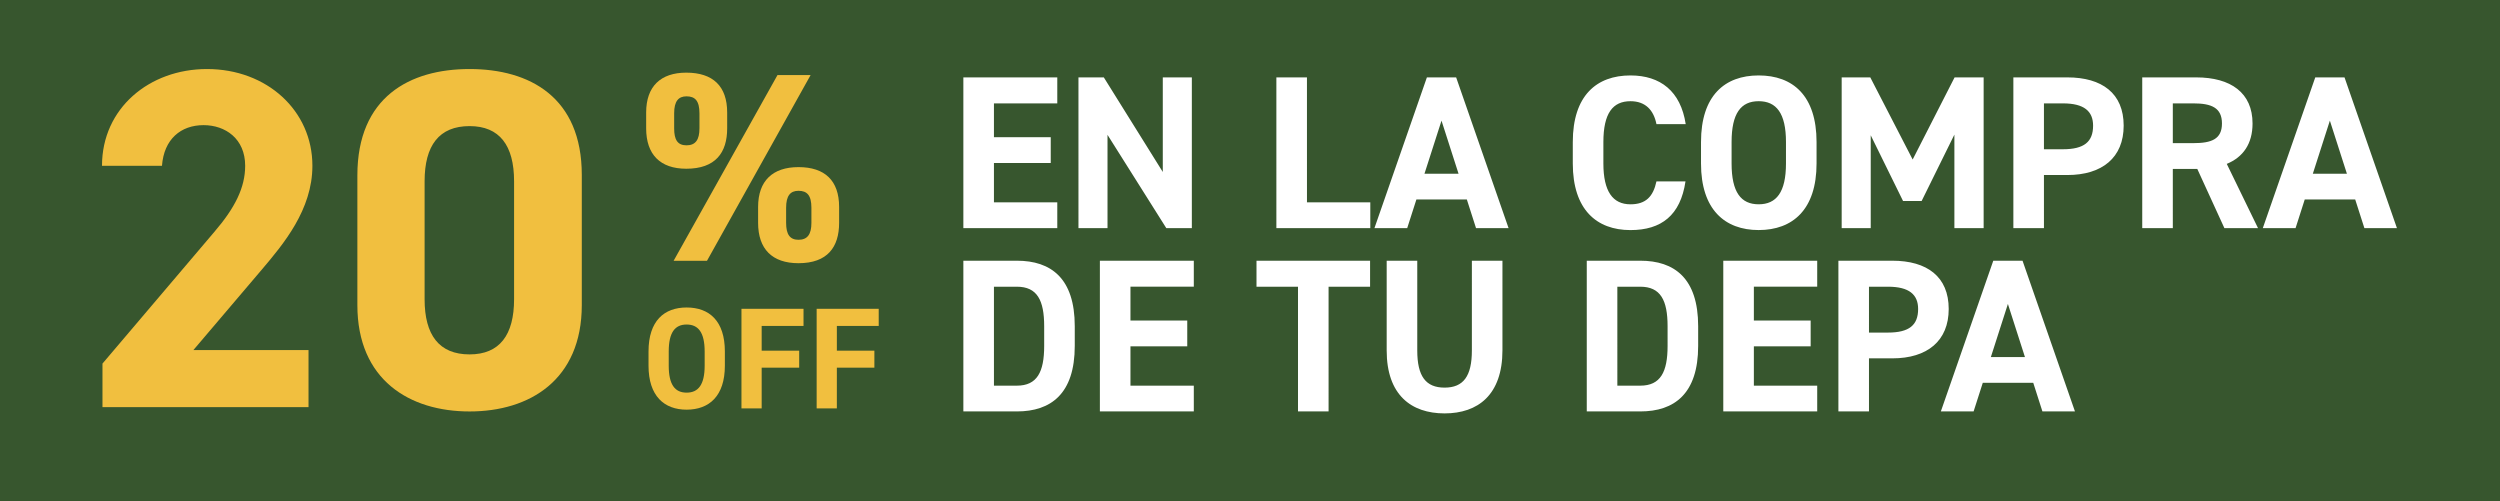 <?xml version="1.0" encoding="UTF-8"?>
<svg xmlns="http://www.w3.org/2000/svg" width="640.933" height="128.465" viewBox="0 0 640.933 128.465">
  <g id="_20off" data-name="20off" transform="translate(-320 -384.126)">
    <g id="Grupo_6722" data-name="Grupo 6722" transform="translate(320 370.5)">
      <rect id="Rectángulo_1762" data-name="Rectángulo 1762" width="640.933" height="128.465" transform="translate(0 13.626)" fill="#37562e"></rect>
      <path id="Trazado_8650" data-name="Trazado 8650" d="M-7.812-14.632H-37.324L-19.716-35.34c5.456-6.448,12.9-15.252,12.9-26.536,0-14.136-11.656-24.8-27.032-24.8-14.756,0-26.908,10.044-26.908,24.8h15.376c.5-6.82,4.836-10.416,10.664-10.416,5.58,0,10.664,3.472,10.664,10.416,0,5.58-2.6,10.788-7.936,16.988L-60.636-11.16V0H-7.812ZM62.248-59.52c0-19.964-13.392-27.156-28.768-27.156S4.712-79.484,4.712-59.4v33.232c0,19.22,13.392,27.28,28.768,27.28s28.768-8.06,28.768-27.28Zm-17.36,1.612v30.256c0,9.176-3.72,14.136-11.408,14.136-7.812,0-11.532-4.96-11.532-14.136V-57.908c0-9.176,3.72-14.136,11.532-14.136C41.168-72.044,44.888-67.084,44.888-57.908Z" transform="translate(86.908 118)" fill="#f1bf3f"></path>
      <path id="Trazado_8652" data-name="Trazado 8652" d="M9-47.61-17.629,0h8.556L17.492-47.61Zm15.8,33.81c0-6.762-3.657-10.212-10.419-10.212-6.624,0-10.35,3.519-10.35,10.212v4.071c0,6.693,3.588,10.35,10.35,10.35,7.452,0,10.419-4.14,10.419-10.35ZM14.386-5.382c-2.208,0-3.174-1.38-3.174-4.347v-3.864c0-3.105,1.1-4.347,3.174-4.347,2.208,0,3.312,1.173,3.312,4.347v3.864C17.7-6.762,16.664-5.382,14.386-5.382ZM-3.9-38.019c0-6.762-3.657-10.212-10.488-10.212-6.555,0-10.281,3.519-10.281,10.212v4.071c0,6.693,3.588,10.35,10.281,10.35,7.521,0,10.488-4.14,10.488-10.35ZM-14.317-29.6c-2.277,0-3.174-1.38-3.174-4.347v-3.864c0-3.1,1.1-4.347,3.174-4.347,2.208,0,3.312,1.173,3.312,4.347v3.864C-11.005-30.981-12.04-29.6-14.317-29.6Z" transform="translate(190.327 80.482)" fill="#f1bf3f"></path>
      <path id="Trazado_8651" data-name="Trazado 8651" d="M-9.49-10.952v-3.626c0-7.881-4.033-11.285-9.805-11.285-5.735,0-9.768,3.4-9.768,11.285v3.626C-29.064-3.145-25.031.333-19.3.333-13.524.333-9.49-3.145-9.49-10.952Zm-14.393-3.626c0-4.884,1.591-6.919,4.588-6.919s4.625,2.035,4.625,6.919v3.626c0,4.884-1.628,6.919-4.625,6.919s-4.588-2.035-4.588-6.919ZM-5.236-25.53V0h5.18V-10.434h9.62V-14.8H-.056v-6.327h10.73v-4.4Zm19.277,0V0h5.18V-10.434h9.62V-14.8h-9.62v-6.327h10.73v-4.4Z" transform="translate(195.327 118.321)" fill="#f1bf3f"></path>
    </g>
    <path id="Trazado_8653" data-name="Trazado 8653" d="M3.808-38.64V0h24.08V-6.608H11.648v-10.08h14.56V-23.3H11.648v-8.68h16.24V-38.64Zm51.128,0v24.248L39.816-38.64h-6.5V0h7.448V-23.912L55.832,0h6.552V-38.64Zm36.96,0h-7.84V0h24.08V-6.608H91.9ZM117.6,0l2.352-7.336h12.936L135.24,0h8.344l-13.44-38.64h-7.5L109.2,0Zm8.792-27.552,4.368,13.608h-8.736Zm62.608.9c-1.288-8.456-6.5-12.488-14.168-12.488-8.68,0-14.784,5.152-14.784,17.08v5.488c0,11.816,6.1,17.08,14.784,17.08,7.952,0,12.824-3.808,14.112-12.488H181.5c-.84,3.92-2.744,5.88-6.664,5.88-4.536,0-6.944-3.3-6.944-10.472v-5.488c0-7.392,2.408-10.472,6.944-10.472,3.808,0,5.936,2.24,6.664,5.88Zm33.544,10.08v-5.488c0-11.928-6.1-17.08-14.84-17.08-8.68,0-14.784,5.152-14.784,17.08v5.488C192.92-4.76,199.024.5,207.7.5,216.44.5,222.544-4.76,222.544-16.576ZM200.76-22.064c0-7.392,2.408-10.472,6.944-10.472s7,3.08,7,10.472v5.488c0,7.392-2.464,10.472-7,10.472s-6.944-3.08-6.944-10.472ZM236.32-38.64h-7.336V0h7.448V-23.8L244.72-6.944h4.76l8.4-17.024V0h7.5V-38.64h-7.448L247.184-17.584Zm50.512,25.032c8.96,0,14.448-4.48,14.448-12.656,0-8.288-5.544-12.376-14.448-12.376H273V0h7.84V-13.608Zm-5.992-6.608v-11.76h4.872c5.432,0,7.728,2.016,7.728,5.712,0,4.144-2.3,6.048-7.728,6.048ZM335.72,0l-8.008-16.464c4.2-1.736,6.608-5.152,6.608-10.36,0-7.84-5.544-11.816-14.448-11.816H306.04V0h7.84V-15.176h6.272L327.1,0ZM313.88-21.784V-31.976h5.264c4.648,0,7.336,1.12,7.336,5.152s-2.688,5.04-7.336,5.04ZM345.352,0,347.7-7.336H360.64L362.992,0h8.344L357.9-38.64h-7.5L336.952,0Zm8.792-27.552,4.368,13.608h-8.736ZM17.528,47c8.736,0,14.84-4.536,14.84-16.8V25.16c0-12.32-6.1-16.8-14.84-16.8H3.808V47Zm0-6.608h-5.88V15.024h5.88c5.208,0,7,3.472,7,10.136V30.2C24.528,36.864,22.736,40.392,17.528,40.392ZM38.808,8.36V47h24.08V40.392H46.648V30.312h14.56V23.7H46.648v-8.68h16.24V8.36Zm40.152,0v6.664H89.6V47h7.84V15.024h10.64V8.36Zm55.216,0V31.376c0,6.608-2.184,9.52-7,9.52s-7-2.912-7-9.52V8.36h-7.84V31.376c0,11.368,6.272,16.128,14.84,16.128s14.84-4.76,14.84-16.184V8.36ZM177.352,47c8.736,0,14.84-4.536,14.84-16.8V25.16c0-12.32-6.1-16.8-14.84-16.8h-13.72V47Zm0-6.608h-5.88V15.024h5.88c5.208,0,7,3.472,7,10.136V30.2C184.352,36.864,182.56,40.392,177.352,40.392ZM198.632,8.36V47h24.08V40.392h-16.24V30.312h14.56V23.7h-14.56v-8.68h16.24V8.36Zm43.344,25.032c8.96,0,14.448-4.48,14.448-12.656,0-8.288-5.544-12.376-14.448-12.376H228.144V47h7.84V33.392Zm-5.992-6.608V15.024h4.872c5.432,0,7.728,2.016,7.728,5.712,0,4.144-2.3,6.048-7.728,6.048ZM262.808,47l2.352-7.336H278.1L280.448,47h8.344L275.352,8.36h-7.5L254.408,47ZM271.6,19.448l4.368,13.608h-8.736Z" transform="translate(563.172 442.606)" fill="#fff"></path>
  </g>
</svg>
